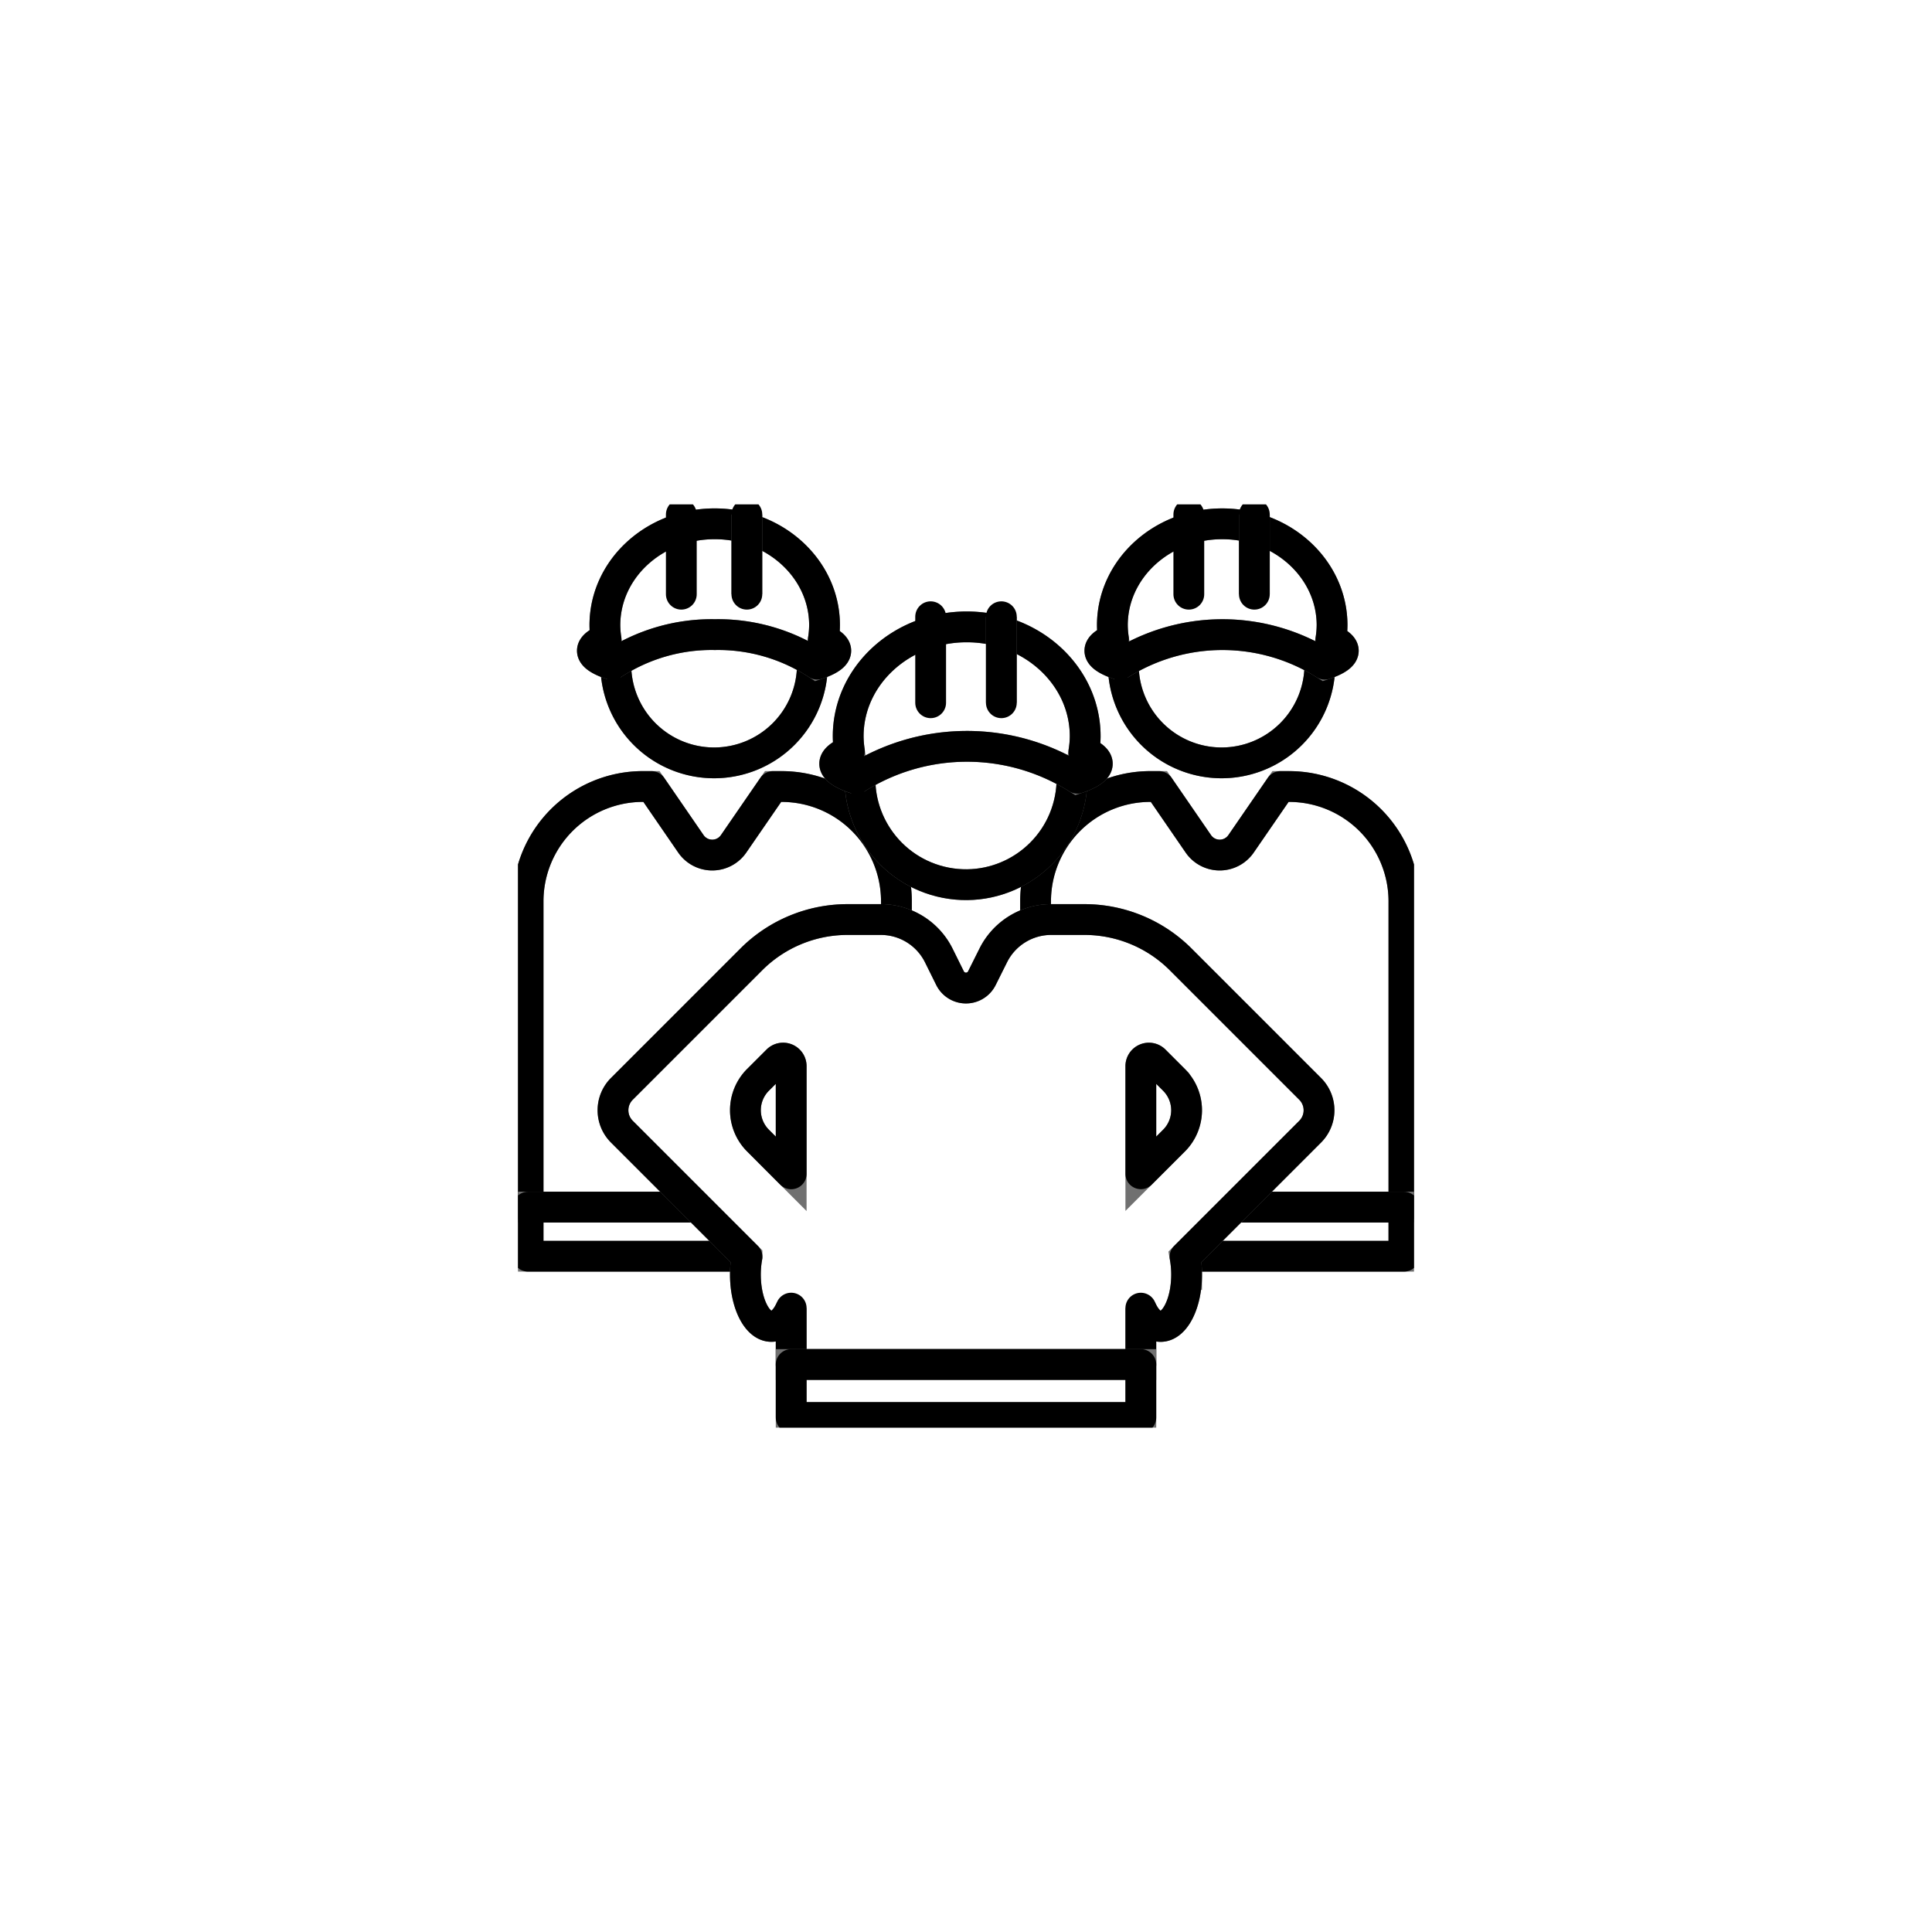 <svg xmlns="http://www.w3.org/2000/svg" xmlns:xlink="http://www.w3.org/1999/xlink" width="138" height="138" viewBox="0 0 138 138">
  <defs>
    <filter id="パス_183395" x="0" y="0" width="138" height="138" filterUnits="userSpaceOnUse">
      <feOffset dy="3" input="SourceAlpha"/>
      <feGaussianBlur stdDeviation="3" result="blur"/>
      <feFlood flood-opacity="0.161"/>
      <feComposite operator="in" in2="blur"/>
      <feComposite in="SourceGraphic"/>
    </filter>
    <filter id="パス_183395-2" x="0" y="0" width="138" height="138" filterUnits="userSpaceOnUse">
      <feOffset dy="3" input="SourceAlpha"/>
      <feGaussianBlur stdDeviation="3" result="blur-2"/>
      <feFlood flood-opacity="0.161" result="color"/>
      <feComposite operator="out" in="SourceGraphic" in2="blur-2"/>
      <feComposite operator="in" in="color"/>
      <feComposite operator="in" in2="SourceGraphic"/>
    </filter>
    <clipPath id="clip-path">
      <rect id="長方形_29407" data-name="長方形 29407" width="64" height="65.944" fill="none" stroke="#707070" stroke-width="2.2"/>
    </clipPath>
  </defs>
  <g id="グループ_41308" data-name="グループ 41308" transform="translate(-651 -1705)">
    <g data-type="innerShadowGroup">
      <g transform="matrix(1, 0, 0, 1, 651, 1705)" filter="url(#パス_183395)">
        <path id="パス_183395-3" data-name="パス 183395" d="M60,0A60,60,0,1,1,0,60,60,60,0,0,1,60,0Z" transform="translate(9 6)" fill="#fff"/>
      </g>
      <g transform="matrix(1, 0, 0, 1, 651, 1705)" filter="url(#パス_183395-2)">
        <path id="パス_183395-4" data-name="パス 183395" d="M60,0A60,60,0,1,1,0,60,60,60,0,0,1,60,0Z" transform="translate(9 6)" fill="#fff"/>
      </g>
    </g>
    <g id="グループ_6075" data-name="グループ 6075" transform="translate(688 1741.028)">
      <g id="グループ_6074" data-name="グループ 6074" clip-path="url(#clip-path)">
        <path id="パス_183432" data-name="パス 183432" d="M19.391,19.29a7.021,7.021,0,1,1,7.021,7.021,7.021,7.021,0,0,1-7.021-7.021" transform="translate(-12.405 -7.849)" fill="#fff" stroke="#707070" stroke-width="2.2"/>
        <path id="パス_183433" data-name="パス 183433" d="M19.391,19.29a7.021,7.021,0,1,1,7.021,7.021A7.021,7.021,0,0,1,19.391,19.29Z" transform="translate(-12.405 -7.849)" fill="none" stroke="#000" stroke-linecap="round" stroke-linejoin="round" stroke-width="2.2"/>
        <path id="パス_183434" data-name="パス 183434" d="M16.153,13.909A12.88,12.88,0,0,1,23.5,11.77a12.9,12.9,0,0,1,7.311,2.111c.833-.279,1.322-.608,1.322-.961,0-.286-.325-.556-.888-.8a6.7,6.7,0,0,0,.087-1.022c0-4-3.514-7.244-7.847-7.244S15.642,7.1,15.642,11.1a6.691,6.691,0,0,0,.081.985c-.618.25-.973.533-.973.834,0,.365.519.7,1.4.988" transform="translate(-9.436 -2.468)" fill="#fff" stroke="#707070" stroke-width="2.2"/>
        <path id="パス_183435" data-name="パス 183435" d="M16.153,13.909A12.88,12.88,0,0,1,23.5,11.77a12.9,12.9,0,0,1,7.311,2.111c.833-.279,1.322-.608,1.322-.961,0-.286-.325-.556-.888-.8a6.7,6.7,0,0,0,.087-1.022c0-4-3.514-7.244-7.847-7.244S15.642,7.1,15.642,11.1a6.691,6.691,0,0,0,.081.985c-.618.25-.973.533-.973.834C14.75,13.285,15.269,13.624,16.153,13.909Z" transform="translate(-9.436 -2.468)" fill="none" stroke="#000" stroke-linecap="round" stroke-linejoin="round" stroke-width="2.2"/>
        <line id="線_127" data-name="線 127" y2="5.694" transform="translate(16.347 0.721)" fill="#fff" stroke="#707070" stroke-width="2.2"/>
        <line id="線_128" data-name="線 128" y2="5.694" transform="translate(16.347 0.721)" fill="none" stroke="#000" stroke-linecap="round" stroke-linejoin="round" stroke-width="2.2"/>
        <line id="線_129" data-name="線 129" y1="5.694" transform="translate(11.666 0.721)" fill="none" stroke="#000" stroke-linecap="round" stroke-linejoin="round" stroke-width="2.2"/>
        <path id="パス_183436" data-name="パス 183436" d="M20.106,55.936H19.5L16.681,60.03a1.852,1.852,0,0,1-3.052,0l-2.815-4.094H10.2A8.2,8.2,0,0,0,2,64.14v21.84H28.31V64.14a8.2,8.2,0,0,0-8.2-8.2" transform="translate(-1.28 -35.785)" fill="#fff" stroke="#707070" stroke-width="2.2"/>
        <path id="パス_183437" data-name="パス 183437" d="M20.106,55.936H19.5L16.681,60.03a1.852,1.852,0,0,1-3.052,0l-2.815-4.094H10.2A8.2,8.2,0,0,0,2,64.14v21.84H28.31V64.14A8.2,8.2,0,0,0,20.106,55.936Z" transform="translate(-1.28 -35.785)" fill="none" stroke="#000" stroke-linecap="round" stroke-linejoin="round" stroke-width="2.2"/>
        <rect id="長方形_29401" data-name="長方形 29401" width="26.31" height="3.508" transform="translate(0.72 50.195)" fill="#fff" stroke="#707070" stroke-width="2.2"/>
        <rect id="長方形_29402" data-name="長方形 29402" width="26.31" height="3.508" transform="translate(0.72 50.195)" fill="none" stroke="#000" stroke-linecap="round" stroke-linejoin="round" stroke-width="2.2"/>
        <path id="パス_183438" data-name="パス 183438" d="M120.013,19.29a7.021,7.021,0,1,1,7.021,7.021,7.021,7.021,0,0,1-7.021-7.021" transform="translate(-76.778 -7.849)" fill="#fff" stroke="#707070" stroke-width="2.2"/>
        <path id="パス_183439" data-name="パス 183439" d="M120.013,19.29a7.021,7.021,0,1,1,7.021,7.021A7.021,7.021,0,0,1,120.013,19.29Z" transform="translate(-76.778 -7.849)" fill="none" stroke="#000" stroke-linecap="round" stroke-linejoin="round" stroke-width="2.2"/>
        <path id="パス_183440" data-name="パス 183440" d="M116.776,13.909a13.708,13.708,0,0,1,14.661-.027c.833-.279,1.322-.608,1.322-.961,0-.286-.325-.556-.888-.8a6.705,6.705,0,0,0,.087-1.022c0-4-3.514-7.244-7.847-7.244S116.265,7.1,116.265,11.1a6.691,6.691,0,0,0,.081.985c-.618.25-.973.533-.973.834,0,.365.519.7,1.4.988" transform="translate(-73.81 -2.468)" fill="#fff" stroke="#707070" stroke-width="2.2"/>
        <path id="パス_183441" data-name="パス 183441" d="M116.776,13.909a13.708,13.708,0,0,1,14.661-.027c.833-.279,1.322-.608,1.322-.961,0-.286-.325-.556-.888-.8a6.705,6.705,0,0,0,.087-1.022c0-4-3.514-7.244-7.847-7.244S116.265,7.1,116.265,11.1a6.691,6.691,0,0,0,.081.985c-.618.25-.973.533-.973.834C115.373,13.285,115.892,13.624,116.776,13.909Z" transform="translate(-73.81 -2.468)" fill="none" stroke="#000" stroke-linecap="round" stroke-linejoin="round" stroke-width="2.2"/>
        <line id="線_130" data-name="線 130" y2="5.694" transform="translate(52.597 0.721)" fill="#fff" stroke="#707070" stroke-width="2.2"/>
        <line id="線_131" data-name="線 131" y2="5.694" transform="translate(52.597 0.721)" fill="none" stroke="#000" stroke-linecap="round" stroke-linejoin="round" stroke-width="2.2"/>
        <line id="線_132" data-name="線 132" y1="5.694" transform="translate(47.916 0.721)" fill="none" stroke="#000" stroke-linecap="round" stroke-linejoin="round" stroke-width="2.2"/>
        <path id="パス_183442" data-name="パス 183442" d="M120.728,55.936h-.61L117.3,60.03a1.852,1.852,0,0,1-3.052,0l-2.815-4.094h-.61a8.2,8.2,0,0,0-8.2,8.2v21.84h26.31V64.14a8.2,8.2,0,0,0-8.2-8.2" transform="translate(-65.653 -35.785)" fill="#fff" stroke="#707070" stroke-width="2.2"/>
        <path id="パス_183443" data-name="パス 183443" d="M120.728,55.936h-.61L117.3,60.03a1.852,1.852,0,0,1-3.052,0l-2.815-4.094h-.61a8.2,8.2,0,0,0-8.2,8.2v21.84h26.31V64.14A8.2,8.2,0,0,0,120.728,55.936Z" transform="translate(-65.653 -35.785)" fill="none" stroke="#000" stroke-linecap="round" stroke-linejoin="round" stroke-width="2.2"/>
        <rect id="長方形_29403" data-name="長方形 29403" width="26.31" height="3.508" transform="translate(36.969 50.195)" fill="#fff" stroke="#707070" stroke-width="2.2"/>
        <rect id="長方形_29404" data-name="長方形 29404" width="26.31" height="3.508" transform="translate(36.969 50.195)" fill="none" stroke="#000" stroke-linecap="round" stroke-linejoin="round" stroke-width="2.2"/>
        <path id="パス_183444" data-name="パス 183444" d="M67.8,40.927A7.574,7.574,0,1,1,75.377,48.5,7.574,7.574,0,0,1,67.8,40.927" transform="translate(-43.377 -21.338)" fill="#fff" stroke="#707070" stroke-width="2.2"/>
        <circle id="楕円形_196" data-name="楕円形 196" cx="7.574" cy="7.574" r="7.574" transform="translate(23.13 25.594) rotate(-79.099)" fill="none" stroke="#000" stroke-linecap="round" stroke-linejoin="round" stroke-width="2.2"/>
        <path id="パス_183445" data-name="パス 183445" d="M64.311,35.122a14.785,14.785,0,0,1,15.815-.03c.9-.3,1.426-.656,1.426-1.036,0-.309-.35-.6-.958-.86a7.239,7.239,0,0,0,.094-1.1c0-4.316-3.79-7.814-8.464-7.814s-8.465,3.5-8.465,7.814a7.292,7.292,0,0,0,.087,1.063c-.666.27-1.049.575-1.049.9,0,.393.561.759,1.514,1.066" transform="translate(-40.174 -15.533)" fill="#fff" stroke="#707070" stroke-width="2.2"/>
        <path id="パス_183446" data-name="パス 183446" d="M64.311,35.122a14.785,14.785,0,0,1,15.815-.03c.9-.3,1.426-.656,1.426-1.036,0-.309-.35-.6-.958-.86a7.239,7.239,0,0,0,.094-1.1c0-4.316-3.79-7.814-8.464-7.814s-8.465,3.5-8.465,7.814a7.292,7.292,0,0,0,.087,1.063c-.666.27-1.049.575-1.049.9C62.8,34.45,63.358,34.815,64.311,35.122Z" transform="translate(-40.174 -15.533)" fill="none" stroke="#000" stroke-linecap="round" stroke-linejoin="round" stroke-width="2.2"/>
        <line id="線_133" data-name="線 133" y2="6.143" transform="translate(34.525 8.025)" fill="#fff" stroke="#707070" stroke-width="2.2"/>
        <line id="線_134" data-name="線 134" y2="6.143" transform="translate(34.525 8.025)" fill="none" stroke="#000" stroke-linecap="round" stroke-linejoin="round" stroke-width="2.2"/>
        <line id="線_135" data-name="線 135" y1="6.143" transform="translate(29.475 8.025)" fill="none" stroke="#000" stroke-linecap="round" stroke-linejoin="round" stroke-width="2.2"/>
        <path id="パス_183447" data-name="パス 183447" d="M68.632,94.408l-9.249-9.249a9.72,9.72,0,0,0-6.872-2.846H50.14A4.624,4.624,0,0,0,46,84.869l-.818,1.637a1.27,1.27,0,0,1-2.271,0L42.1,84.869a4.624,4.624,0,0,0-4.136-2.556H35.587a9.719,9.719,0,0,0-6.871,2.846L22.48,91.395l-3.013,3.013a2.16,2.16,0,0,0,0,3.055l8.939,8.939a7.04,7.04,0,0,0-.114,1.269c0,2.046.831,3.705,1.857,3.705.566,0,1.072-.508,1.413-1.306V114.1H56.537v-4.028c.34.8.847,1.306,1.413,1.306,1.025,0,1.857-1.659,1.857-3.705a7.073,7.073,0,0,0-.114-1.269l5.926-5.926,3.013-3.013a2.161,2.161,0,0,0,0-3.055M29.19,93.767l1.388-1.388a.576.576,0,0,1,.984.407v7.691L29.19,98.1a3.068,3.068,0,0,1,0-4.338M58.909,98.1l-2.372,2.372V92.786a.576.576,0,0,1,.983-.407l1.388,1.388a3.067,3.067,0,0,1,0,4.338" transform="translate(-12.049 -52.66)" fill="#fff" stroke="#707070" stroke-width="2.2"/>
        <path id="パス_183448" data-name="パス 183448" d="M68.632,94.408l-9.249-9.249a9.72,9.72,0,0,0-6.872-2.846H50.14A4.624,4.624,0,0,0,46,84.869l-.818,1.637a1.27,1.27,0,0,1-2.271,0L42.1,84.869a4.624,4.624,0,0,0-4.136-2.556H35.587a9.719,9.719,0,0,0-6.871,2.846L22.48,91.395l-3.013,3.013a2.16,2.16,0,0,0,0,3.055l8.939,8.939a7.04,7.04,0,0,0-.114,1.269c0,2.046.831,3.705,1.857,3.705.566,0,1.072-.508,1.413-1.306V114.1H56.537v-4.028c.34.8.847,1.306,1.413,1.306,1.025,0,1.857-1.659,1.857-3.705a7.073,7.073,0,0,0-.114-1.269l5.926-5.926,3.013-3.013A2.161,2.161,0,0,0,68.632,94.408ZM29.19,93.767l1.388-1.388a.576.576,0,0,1,.984.407v7.691L29.19,98.1A3.068,3.068,0,0,1,29.19,93.767ZM58.909,98.1l-2.372,2.372V92.786a.576.576,0,0,1,.983-.407l1.388,1.388A3.067,3.067,0,0,1,58.909,98.1Z" transform="translate(-12.049 -52.66)" fill="none" stroke="#000" stroke-linecap="round" stroke-linejoin="round" stroke-width="2.2"/>
        <rect id="長方形_29405" data-name="長方形 29405" width="24.975" height="3.784" transform="translate(19.513 61.439)" fill="#fff" stroke="#707070" stroke-width="2.2"/>
        <rect id="長方形_29406" data-name="長方形 29406" width="24.975" height="3.784" transform="translate(19.513 61.439)" fill="none" stroke="#000" stroke-linecap="round" stroke-linejoin="round" stroke-width="2.2"/>
      </g>
    </g>
  </g>
</svg>
